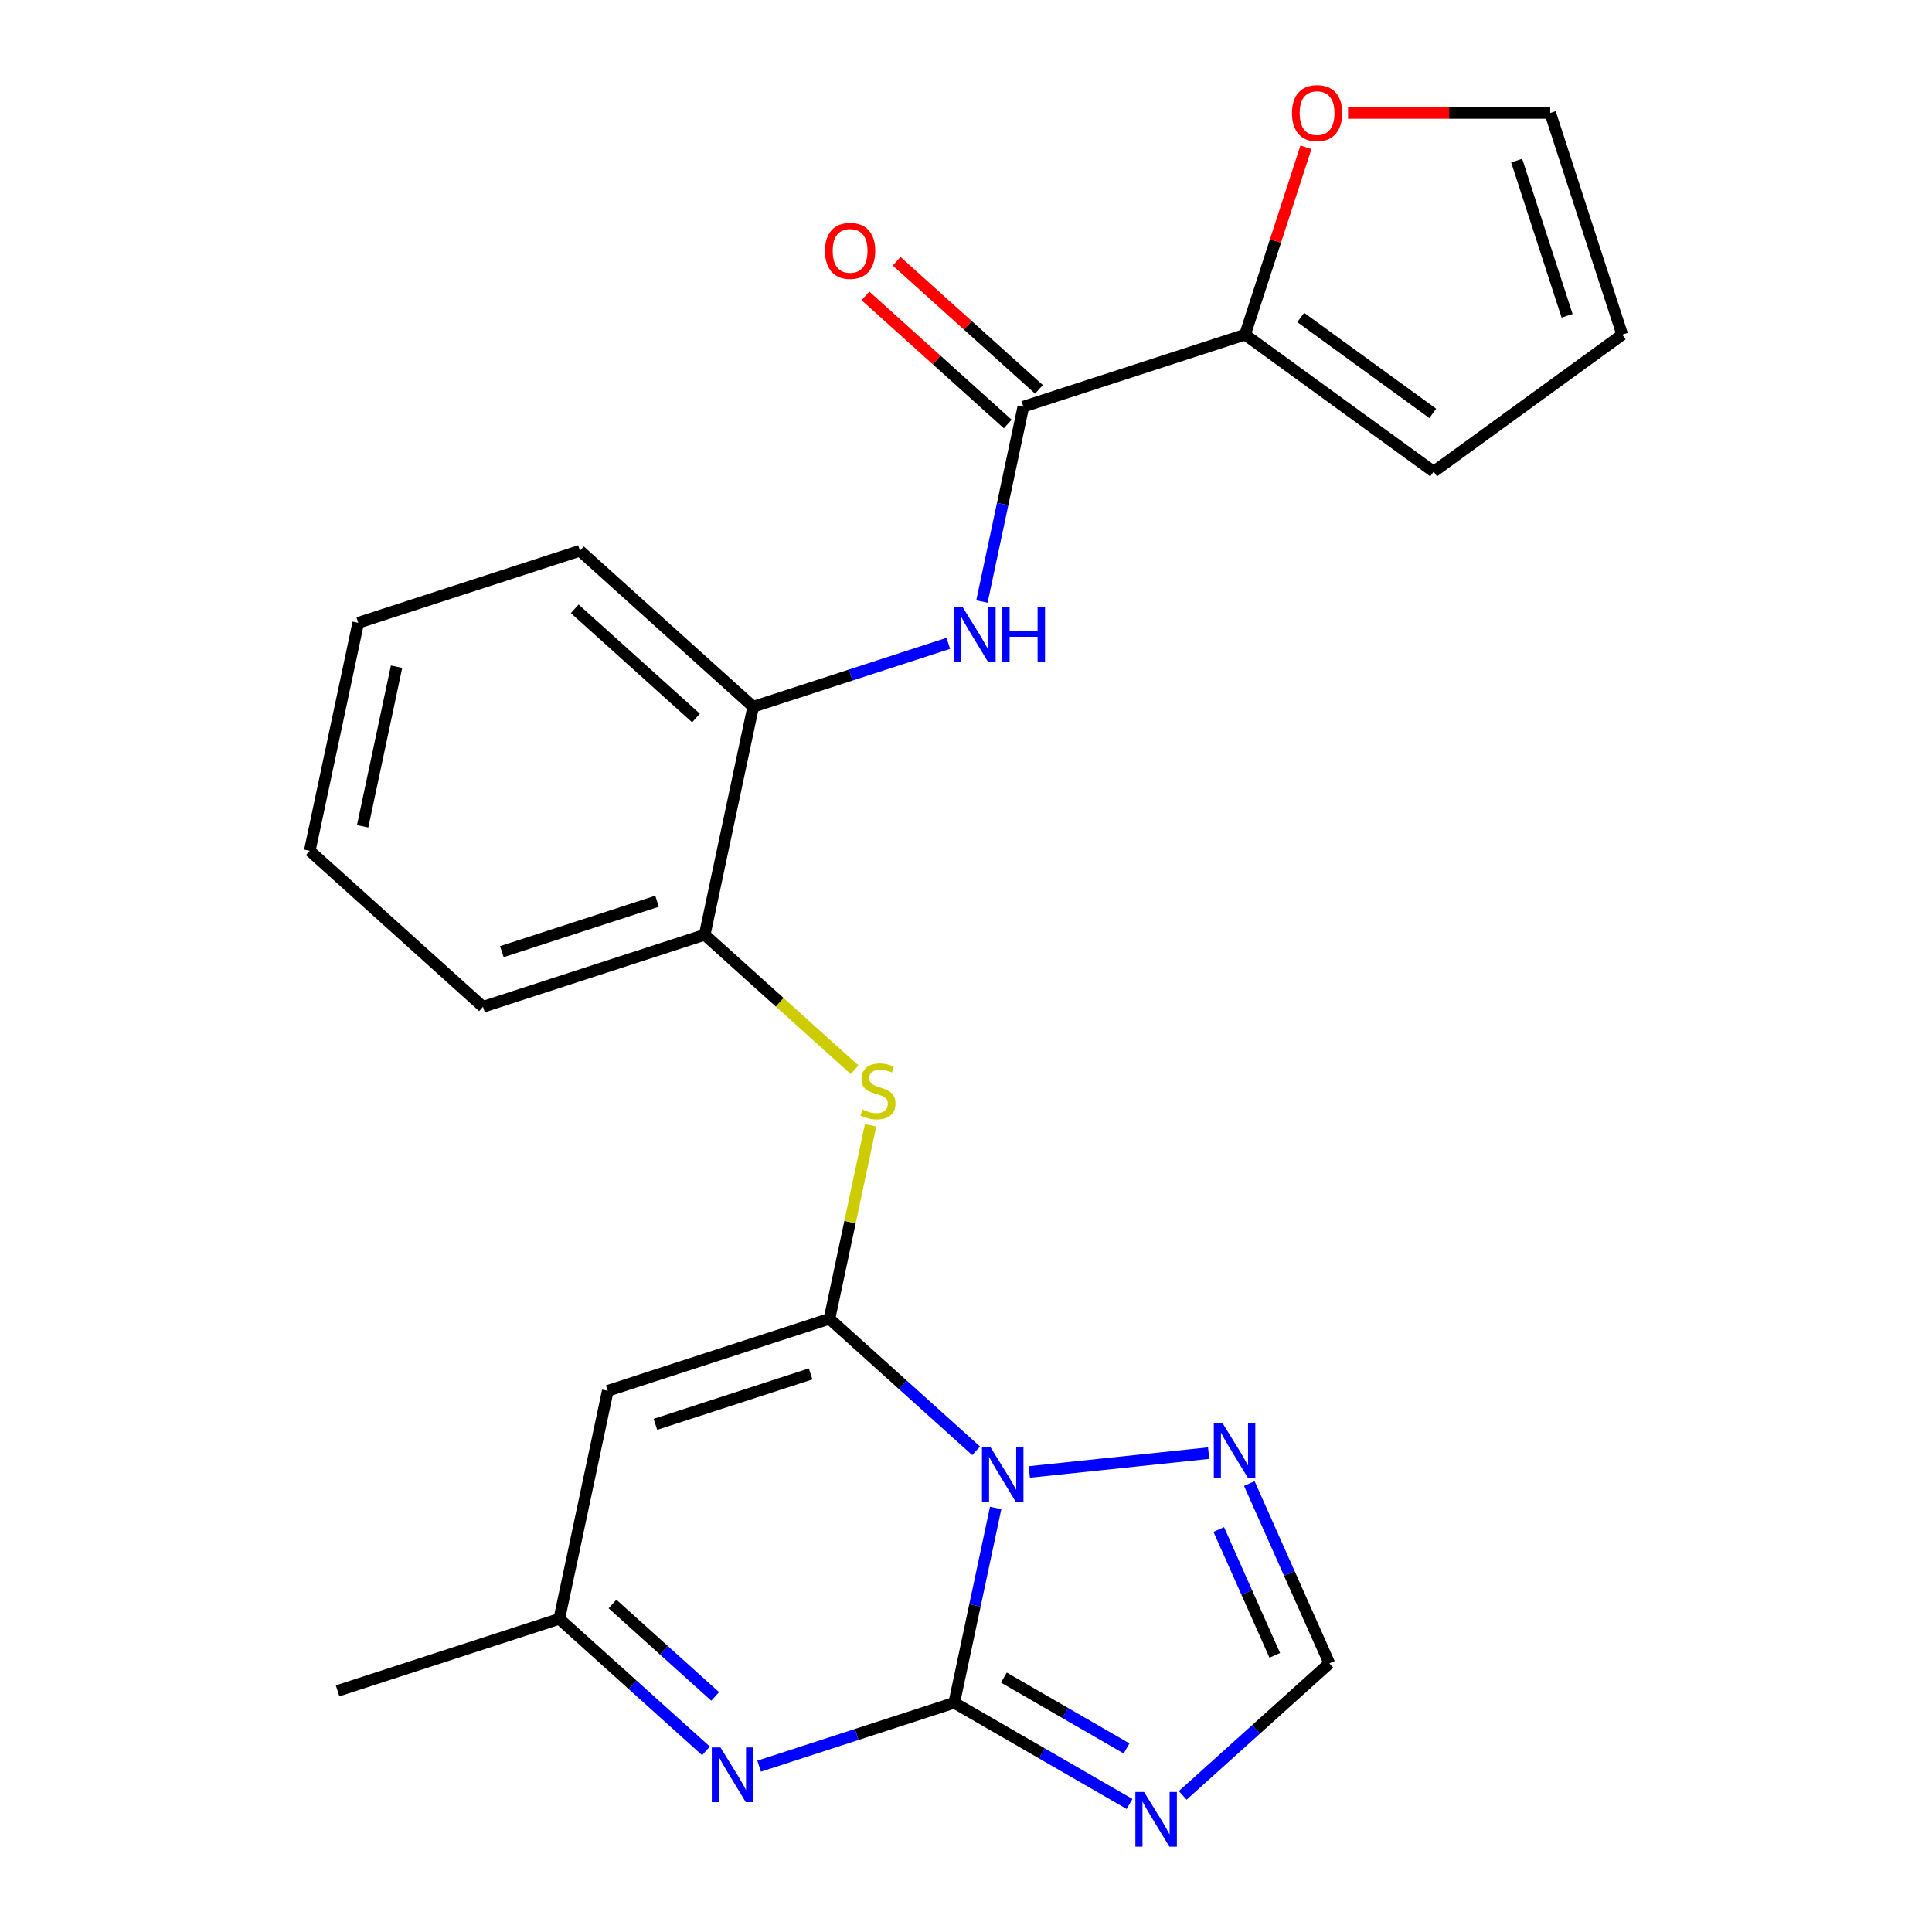 <?xml version='1.0' encoding='iso-8859-1'?>
<svg version='1.1' baseProfile='full'
              xmlns='http://www.w3.org/2000/svg'
                      xmlns:rdkit='http://www.rdkit.org/xml'
                      xmlns:xlink='http://www.w3.org/1999/xlink'
                  xml:space='preserve'
width='1000px' height='1000px' viewBox='0 0 1000 1000'>
<!-- END OF HEADER -->
<rect style='opacity:1.0;fill:#FFFFFF;stroke:none' width='1000' height='1000' x='0' y='0'> </rect>
<path class='bond-0' d='M 515.352,780.507 L 504.634,830.93' style='fill:none;fill-rule:evenodd;stroke:#0000FF;stroke-width:6px;stroke-linecap:butt;stroke-linejoin:miter;stroke-opacity:1' />
<path class='bond-0' d='M 504.634,830.93 L 493.917,881.353' style='fill:none;fill-rule:evenodd;stroke:#000000;stroke-width:6px;stroke-linecap:butt;stroke-linejoin:miter;stroke-opacity:1' />
<path class='bond-1' d='M 505.247,750.944 L 467.291,716.769' style='fill:none;fill-rule:evenodd;stroke:#0000FF;stroke-width:6px;stroke-linecap:butt;stroke-linejoin:miter;stroke-opacity:1' />
<path class='bond-1' d='M 467.291,716.769 L 429.336,682.593' style='fill:none;fill-rule:evenodd;stroke:#000000;stroke-width:6px;stroke-linecap:butt;stroke-linejoin:miter;stroke-opacity:1' />
<path class='bond-5' d='M 532.76,761.884 L 625.591,752.128' style='fill:none;fill-rule:evenodd;stroke:#0000FF;stroke-width:6px;stroke-linecap:butt;stroke-linejoin:miter;stroke-opacity:1' />
<path class='bond-2' d='M 493.917,881.353 L 539.285,907.547' style='fill:none;fill-rule:evenodd;stroke:#000000;stroke-width:6px;stroke-linecap:butt;stroke-linejoin:miter;stroke-opacity:1' />
<path class='bond-2' d='M 539.285,907.547 L 584.654,933.741' style='fill:none;fill-rule:evenodd;stroke:#0000FF;stroke-width:6px;stroke-linecap:butt;stroke-linejoin:miter;stroke-opacity:1' />
<path class='bond-2' d='M 519.593,868.312 L 551.351,886.648' style='fill:none;fill-rule:evenodd;stroke:#000000;stroke-width:6px;stroke-linecap:butt;stroke-linejoin:miter;stroke-opacity:1' />
<path class='bond-2' d='M 551.351,886.648 L 583.11,904.984' style='fill:none;fill-rule:evenodd;stroke:#0000FF;stroke-width:6px;stroke-linecap:butt;stroke-linejoin:miter;stroke-opacity:1' />
<path class='bond-3' d='M 493.917,881.353 L 443.418,897.761' style='fill:none;fill-rule:evenodd;stroke:#000000;stroke-width:6px;stroke-linecap:butt;stroke-linejoin:miter;stroke-opacity:1' />
<path class='bond-3' d='M 443.418,897.761 L 392.919,914.169' style='fill:none;fill-rule:evenodd;stroke:#0000FF;stroke-width:6px;stroke-linecap:butt;stroke-linejoin:miter;stroke-opacity:1' />
<path class='bond-4' d='M 429.336,682.593 L 314.582,719.879' style='fill:none;fill-rule:evenodd;stroke:#000000;stroke-width:6px;stroke-linecap:butt;stroke-linejoin:miter;stroke-opacity:1' />
<path class='bond-4' d='M 419.58,711.137 L 339.252,737.237' style='fill:none;fill-rule:evenodd;stroke:#000000;stroke-width:6px;stroke-linecap:butt;stroke-linejoin:miter;stroke-opacity:1' />
<path class='bond-6' d='M 429.336,682.593 L 439.977,632.53' style='fill:none;fill-rule:evenodd;stroke:#000000;stroke-width:6px;stroke-linecap:butt;stroke-linejoin:miter;stroke-opacity:1' />
<path class='bond-6' d='M 439.977,632.53 L 450.618,582.467' style='fill:none;fill-rule:evenodd;stroke:#CCCC00;stroke-width:6px;stroke-linecap:butt;stroke-linejoin:miter;stroke-opacity:1' />
<path class='bond-24' d='M 612.167,929.296 L 650.123,895.121' style='fill:none;fill-rule:evenodd;stroke:#0000FF;stroke-width:6px;stroke-linecap:butt;stroke-linejoin:miter;stroke-opacity:1' />
<path class='bond-24' d='M 650.123,895.121 L 688.078,860.946' style='fill:none;fill-rule:evenodd;stroke:#000000;stroke-width:6px;stroke-linecap:butt;stroke-linejoin:miter;stroke-opacity:1' />
<path class='bond-25' d='M 365.406,906.253 L 327.451,872.077' style='fill:none;fill-rule:evenodd;stroke:#0000FF;stroke-width:6px;stroke-linecap:butt;stroke-linejoin:miter;stroke-opacity:1' />
<path class='bond-25' d='M 327.451,872.077 L 289.495,837.902' style='fill:none;fill-rule:evenodd;stroke:#000000;stroke-width:6px;stroke-linecap:butt;stroke-linejoin:miter;stroke-opacity:1' />
<path class='bond-25' d='M 370.167,878.066 L 343.598,854.144' style='fill:none;fill-rule:evenodd;stroke:#0000FF;stroke-width:6px;stroke-linecap:butt;stroke-linejoin:miter;stroke-opacity:1' />
<path class='bond-25' d='M 343.598,854.144 L 317.029,830.221' style='fill:none;fill-rule:evenodd;stroke:#000000;stroke-width:6px;stroke-linecap:butt;stroke-linejoin:miter;stroke-opacity:1' />
<path class='bond-10' d='M 314.582,719.879 L 289.495,837.902' style='fill:none;fill-rule:evenodd;stroke:#000000;stroke-width:6px;stroke-linecap:butt;stroke-linejoin:miter;stroke-opacity:1' />
<path class='bond-9' d='M 646.649,767.894 L 667.364,814.42' style='fill:none;fill-rule:evenodd;stroke:#0000FF;stroke-width:6px;stroke-linecap:butt;stroke-linejoin:miter;stroke-opacity:1' />
<path class='bond-9' d='M 667.364,814.42 L 688.078,860.946' style='fill:none;fill-rule:evenodd;stroke:#000000;stroke-width:6px;stroke-linecap:butt;stroke-linejoin:miter;stroke-opacity:1' />
<path class='bond-9' d='M 630.818,791.668 L 645.318,824.236' style='fill:none;fill-rule:evenodd;stroke:#0000FF;stroke-width:6px;stroke-linecap:butt;stroke-linejoin:miter;stroke-opacity:1' />
<path class='bond-9' d='M 645.318,824.236 L 659.818,856.804' style='fill:none;fill-rule:evenodd;stroke:#000000;stroke-width:6px;stroke-linecap:butt;stroke-linejoin:miter;stroke-opacity:1' />
<path class='bond-12' d='M 442.326,553.679 L 403.54,518.756' style='fill:none;fill-rule:evenodd;stroke:#CCCC00;stroke-width:6px;stroke-linecap:butt;stroke-linejoin:miter;stroke-opacity:1' />
<path class='bond-12' d='M 403.54,518.756 L 364.755,483.834' style='fill:none;fill-rule:evenodd;stroke:#000000;stroke-width:6px;stroke-linecap:butt;stroke-linejoin:miter;stroke-opacity:1' />
<path class='bond-7' d='M 529.682,210.502 L 518.964,260.925' style='fill:none;fill-rule:evenodd;stroke:#000000;stroke-width:6px;stroke-linecap:butt;stroke-linejoin:miter;stroke-opacity:1' />
<path class='bond-7' d='M 518.964,260.925 L 508.246,311.349' style='fill:none;fill-rule:evenodd;stroke:#0000FF;stroke-width:6px;stroke-linecap:butt;stroke-linejoin:miter;stroke-opacity:1' />
<path class='bond-11' d='M 529.682,210.502 L 644.436,173.216' style='fill:none;fill-rule:evenodd;stroke:#000000;stroke-width:6px;stroke-linecap:butt;stroke-linejoin:miter;stroke-opacity:1' />
<path class='bond-15' d='M 537.755,201.536 L 500.93,168.378' style='fill:none;fill-rule:evenodd;stroke:#000000;stroke-width:6px;stroke-linecap:butt;stroke-linejoin:miter;stroke-opacity:1' />
<path class='bond-15' d='M 500.93,168.378 L 464.104,135.22' style='fill:none;fill-rule:evenodd;stroke:#FF0000;stroke-width:6px;stroke-linecap:butt;stroke-linejoin:miter;stroke-opacity:1' />
<path class='bond-15' d='M 521.608,219.469 L 484.782,186.311' style='fill:none;fill-rule:evenodd;stroke:#000000;stroke-width:6px;stroke-linecap:butt;stroke-linejoin:miter;stroke-opacity:1' />
<path class='bond-15' d='M 484.782,186.311 L 447.957,153.153' style='fill:none;fill-rule:evenodd;stroke:#FF0000;stroke-width:6px;stroke-linecap:butt;stroke-linejoin:miter;stroke-opacity:1' />
<path class='bond-8' d='M 490.839,332.995 L 440.34,349.403' style='fill:none;fill-rule:evenodd;stroke:#0000FF;stroke-width:6px;stroke-linecap:butt;stroke-linejoin:miter;stroke-opacity:1' />
<path class='bond-8' d='M 440.34,349.403 L 389.841,365.811' style='fill:none;fill-rule:evenodd;stroke:#000000;stroke-width:6px;stroke-linecap:butt;stroke-linejoin:miter;stroke-opacity:1' />
<path class='bond-19' d='M 289.495,837.902 L 174.741,875.188' style='fill:none;fill-rule:evenodd;stroke:#000000;stroke-width:6px;stroke-linecap:butt;stroke-linejoin:miter;stroke-opacity:1' />
<path class='bond-14' d='M 644.436,173.216 L 660.191,124.728' style='fill:none;fill-rule:evenodd;stroke:#000000;stroke-width:6px;stroke-linecap:butt;stroke-linejoin:miter;stroke-opacity:1' />
<path class='bond-14' d='M 660.191,124.728 L 675.946,76.239' style='fill:none;fill-rule:evenodd;stroke:#FF0000;stroke-width:6px;stroke-linecap:butt;stroke-linejoin:miter;stroke-opacity:1' />
<path class='bond-16' d='M 644.436,173.216 L 742.051,244.138' style='fill:none;fill-rule:evenodd;stroke:#000000;stroke-width:6px;stroke-linecap:butt;stroke-linejoin:miter;stroke-opacity:1' />
<path class='bond-16' d='M 673.262,164.332 L 741.593,213.977' style='fill:none;fill-rule:evenodd;stroke:#000000;stroke-width:6px;stroke-linecap:butt;stroke-linejoin:miter;stroke-opacity:1' />
<path class='bond-13' d='M 364.755,483.834 L 389.841,365.811' style='fill:none;fill-rule:evenodd;stroke:#000000;stroke-width:6px;stroke-linecap:butt;stroke-linejoin:miter;stroke-opacity:1' />
<path class='bond-21' d='M 364.755,483.834 L 250.001,521.12' style='fill:none;fill-rule:evenodd;stroke:#000000;stroke-width:6px;stroke-linecap:butt;stroke-linejoin:miter;stroke-opacity:1' />
<path class='bond-21' d='M 340.084,466.476 L 259.757,492.576' style='fill:none;fill-rule:evenodd;stroke:#000000;stroke-width:6px;stroke-linecap:butt;stroke-linejoin:miter;stroke-opacity:1' />
<path class='bond-20' d='M 389.841,365.811 L 300.174,285.074' style='fill:none;fill-rule:evenodd;stroke:#000000;stroke-width:6px;stroke-linecap:butt;stroke-linejoin:miter;stroke-opacity:1' />
<path class='bond-20' d='M 360.244,371.634 L 297.476,315.118' style='fill:none;fill-rule:evenodd;stroke:#000000;stroke-width:6px;stroke-linecap:butt;stroke-linejoin:miter;stroke-opacity:1' />
<path class='bond-17' d='M 697.738,58.462 L 750.059,58.462' style='fill:none;fill-rule:evenodd;stroke:#FF0000;stroke-width:6px;stroke-linecap:butt;stroke-linejoin:miter;stroke-opacity:1' />
<path class='bond-17' d='M 750.059,58.462 L 802.381,58.462' style='fill:none;fill-rule:evenodd;stroke:#000000;stroke-width:6px;stroke-linecap:butt;stroke-linejoin:miter;stroke-opacity:1' />
<path class='bond-18' d='M 742.051,244.138 L 839.667,173.216' style='fill:none;fill-rule:evenodd;stroke:#000000;stroke-width:6px;stroke-linecap:butt;stroke-linejoin:miter;stroke-opacity:1' />
<path class='bond-27' d='M 802.381,58.462 L 839.667,173.216' style='fill:none;fill-rule:evenodd;stroke:#000000;stroke-width:6px;stroke-linecap:butt;stroke-linejoin:miter;stroke-opacity:1' />
<path class='bond-27' d='M 785.023,83.133 L 811.123,163.461' style='fill:none;fill-rule:evenodd;stroke:#000000;stroke-width:6px;stroke-linecap:butt;stroke-linejoin:miter;stroke-opacity:1' />
<path class='bond-26' d='M 300.174,285.074 L 185.42,322.36' style='fill:none;fill-rule:evenodd;stroke:#000000;stroke-width:6px;stroke-linecap:butt;stroke-linejoin:miter;stroke-opacity:1' />
<path class='bond-22' d='M 250.001,521.12 L 160.333,440.383' style='fill:none;fill-rule:evenodd;stroke:#000000;stroke-width:6px;stroke-linecap:butt;stroke-linejoin:miter;stroke-opacity:1' />
<path class='bond-23' d='M 160.333,440.383 L 185.42,322.36' style='fill:none;fill-rule:evenodd;stroke:#000000;stroke-width:6px;stroke-linecap:butt;stroke-linejoin:miter;stroke-opacity:1' />
<path class='bond-23' d='M 187.701,427.696 L 205.261,345.08' style='fill:none;fill-rule:evenodd;stroke:#000000;stroke-width:6px;stroke-linecap:butt;stroke-linejoin:miter;stroke-opacity:1' />
<path  class='atom-0' d='M 512.743 749.17
L 522.023 764.17
Q 522.943 765.65, 524.423 768.33
Q 525.903 771.01, 525.983 771.17
L 525.983 749.17
L 529.743 749.17
L 529.743 777.49
L 525.863 777.49
L 515.903 761.09
Q 514.743 759.17, 513.503 756.97
Q 512.303 754.77, 511.943 754.09
L 511.943 777.49
L 508.263 777.49
L 508.263 749.17
L 512.743 749.17
' fill='#0000FF'/>
<path  class='atom-3' d='M 592.151 927.523
L 601.431 942.523
Q 602.351 944.003, 603.831 946.683
Q 605.311 949.363, 605.391 949.523
L 605.391 927.523
L 609.151 927.523
L 609.151 955.843
L 605.271 955.843
L 595.311 939.443
Q 594.151 937.523, 592.911 935.323
Q 591.711 933.123, 591.351 932.443
L 591.351 955.843
L 587.671 955.843
L 587.671 927.523
L 592.151 927.523
' fill='#0000FF'/>
<path  class='atom-4' d='M 372.903 904.479
L 382.183 919.479
Q 383.103 920.959, 384.583 923.639
Q 386.063 926.319, 386.143 926.479
L 386.143 904.479
L 389.903 904.479
L 389.903 932.799
L 386.023 932.799
L 376.063 916.399
Q 374.903 914.479, 373.663 912.279
Q 372.463 910.079, 372.103 909.399
L 372.103 932.799
L 368.423 932.799
L 368.423 904.479
L 372.903 904.479
' fill='#0000FF'/>
<path  class='atom-6' d='M 632.742 736.558
L 642.022 751.558
Q 642.942 753.038, 644.422 755.718
Q 645.902 758.398, 645.982 758.558
L 645.982 736.558
L 649.742 736.558
L 649.742 764.878
L 645.862 764.878
L 635.902 748.478
Q 634.742 746.558, 633.502 744.358
Q 632.302 742.158, 631.942 741.478
L 631.942 764.878
L 628.262 764.878
L 628.262 736.558
L 632.742 736.558
' fill='#0000FF'/>
<path  class='atom-7' d='M 446.422 574.291
Q 446.742 574.411, 448.062 574.971
Q 449.382 575.531, 450.822 575.891
Q 452.302 576.211, 453.742 576.211
Q 456.422 576.211, 457.982 574.931
Q 459.542 573.611, 459.542 571.331
Q 459.542 569.771, 458.742 568.811
Q 457.982 567.851, 456.782 567.331
Q 455.582 566.811, 453.582 566.211
Q 451.062 565.451, 449.542 564.731
Q 448.062 564.011, 446.982 562.491
Q 445.942 560.971, 445.942 558.411
Q 445.942 554.851, 448.342 552.651
Q 450.782 550.451, 455.582 550.451
Q 458.862 550.451, 462.582 552.011
L 461.662 555.091
Q 458.262 553.691, 455.702 553.691
Q 452.942 553.691, 451.422 554.851
Q 449.902 555.971, 449.942 557.931
Q 449.942 559.451, 450.702 560.371
Q 451.502 561.291, 452.622 561.811
Q 453.782 562.331, 455.702 562.931
Q 458.262 563.731, 459.782 564.531
Q 461.302 565.331, 462.382 566.971
Q 463.502 568.571, 463.502 571.331
Q 463.502 575.251, 460.862 577.371
Q 458.262 579.451, 453.902 579.451
Q 451.382 579.451, 449.462 578.891
Q 447.582 578.371, 445.342 577.451
L 446.422 574.291
' fill='#CCCC00'/>
<path  class='atom-9' d='M 498.335 314.365
L 507.615 329.365
Q 508.535 330.845, 510.015 333.525
Q 511.495 336.205, 511.575 336.365
L 511.575 314.365
L 515.335 314.365
L 515.335 342.685
L 511.455 342.685
L 501.495 326.285
Q 500.335 324.365, 499.095 322.165
Q 497.895 319.965, 497.535 319.285
L 497.535 342.685
L 493.855 342.685
L 493.855 314.365
L 498.335 314.365
' fill='#0000FF'/>
<path  class='atom-9' d='M 518.735 314.365
L 522.575 314.365
L 522.575 326.405
L 537.055 326.405
L 537.055 314.365
L 540.895 314.365
L 540.895 342.685
L 537.055 342.685
L 537.055 329.605
L 522.575 329.605
L 522.575 342.685
L 518.735 342.685
L 518.735 314.365
' fill='#0000FF'/>
<path  class='atom-15' d='M 668.721 58.542
Q 668.721 51.742, 672.081 47.943
Q 675.441 44.142, 681.721 44.142
Q 688.001 44.142, 691.361 47.943
Q 694.721 51.742, 694.721 58.542
Q 694.721 65.422, 691.321 69.343
Q 687.921 73.222, 681.721 73.222
Q 675.481 73.222, 672.081 69.343
Q 668.721 65.463, 668.721 58.542
M 681.721 70.022
Q 686.041 70.022, 688.361 67.142
Q 690.721 64.222, 690.721 58.542
Q 690.721 52.983, 688.361 50.182
Q 686.041 47.343, 681.721 47.343
Q 677.401 47.343, 675.041 50.142
Q 672.721 52.943, 672.721 58.542
Q 672.721 64.263, 675.041 67.142
Q 677.401 70.022, 681.721 70.022
' fill='#FF0000'/>
<path  class='atom-16' d='M 427.014 129.845
Q 427.014 123.045, 430.374 119.245
Q 433.734 115.445, 440.014 115.445
Q 446.294 115.445, 449.654 119.245
Q 453.014 123.045, 453.014 129.845
Q 453.014 136.725, 449.614 140.645
Q 446.214 144.525, 440.014 144.525
Q 433.774 144.525, 430.374 140.645
Q 427.014 136.765, 427.014 129.845
M 440.014 141.325
Q 444.334 141.325, 446.654 138.445
Q 449.014 135.525, 449.014 129.845
Q 449.014 124.285, 446.654 121.485
Q 444.334 118.645, 440.014 118.645
Q 435.694 118.645, 433.334 121.445
Q 431.014 124.245, 431.014 129.845
Q 431.014 135.565, 433.334 138.445
Q 435.694 141.325, 440.014 141.325
' fill='#FF0000'/>
</svg>
